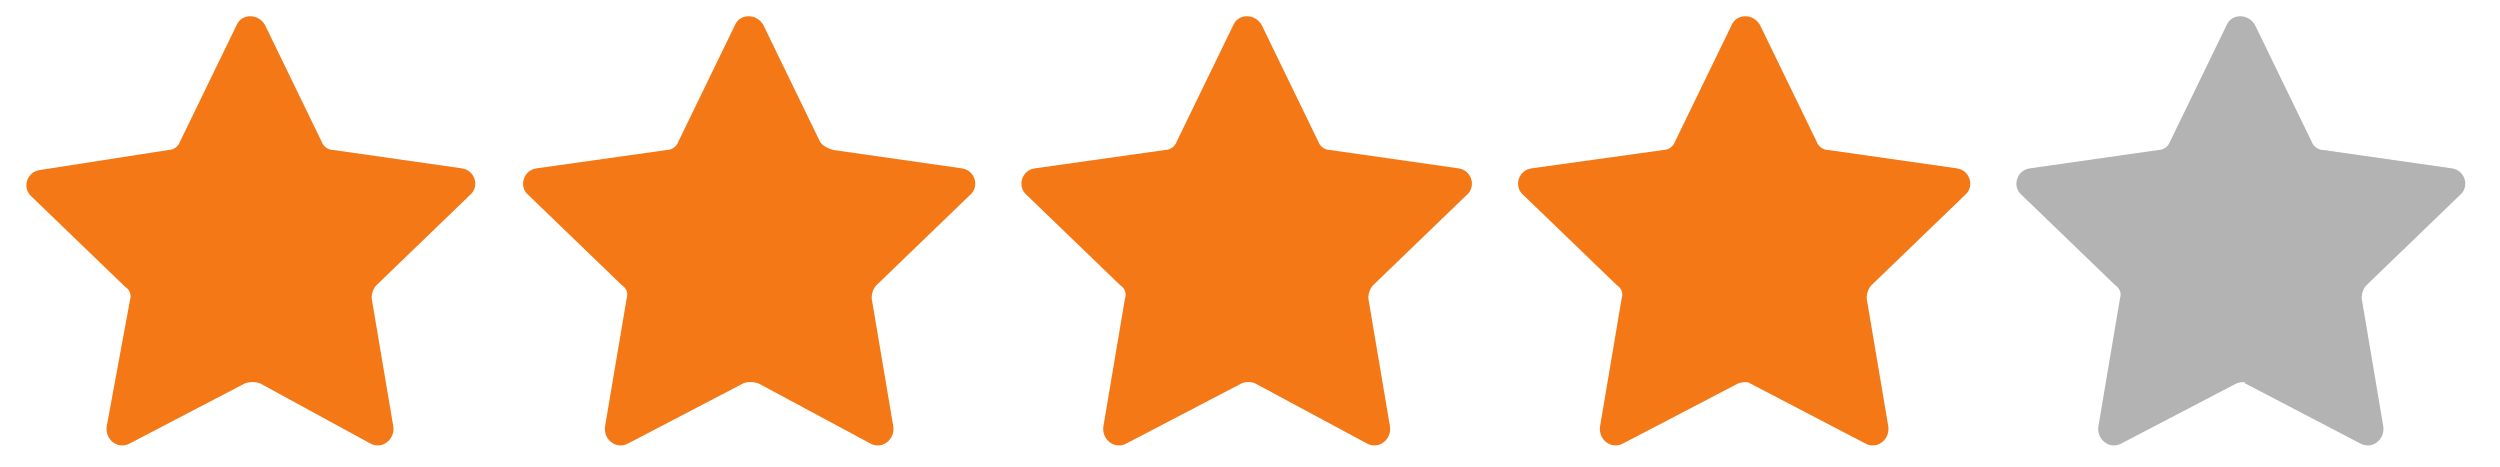 <?xml version="1.0" encoding="utf-8"?>
<!-- Generator: Adobe Illustrator 22.0.1, SVG Export Plug-In . SVG Version: 6.00 Build 0)  -->
<svg version="1.1" id="Layer_1" xmlns="http://www.w3.org/2000/svg" xmlns:xlink="http://www.w3.org/1999/xlink" x="0px" y="0px"
	 viewBox="0 0 150 28" style="enable-background:new 0 0 150 28;" xml:space="preserve">
<style type="text/css">
	.st0{fill:#F47816;}
	.st1{fill:#B3B3B3;}
</style>
<path class="st0" d="M14.7,23l-6.9,3.6c-0.7,0.4-1.5-0.2-1.4-1L7.8,18c0.1-0.3,0-0.6-0.3-0.8l-5.6-5.4c-0.6-0.5-0.3-1.5,0.5-1.6
	L10.1,9c0.3,0,0.6-0.2,0.7-0.5l3.4-7c0.3-0.7,1.3-0.7,1.7,0l3.4,7c0.1,0.3,0.4,0.5,0.7,0.5l7.7,1.1c0.8,0.1,1.1,1.1,0.5,1.6
	l-5.6,5.4c-0.2,0.2-0.3,0.5-0.3,0.8l1.3,7.7c0.1,0.8-0.7,1.4-1.4,1L15.6,23C15.3,22.9,15,22.9,14.7,23z"/>
<path class="st0" d="M44.6,23l-6.9,3.6c-0.7,0.4-1.5-0.2-1.4-1l1.3-7.7c0.1-0.3,0-0.6-0.3-0.8l-5.6-5.4c-0.6-0.5-0.3-1.5,0.5-1.6
	L40,9c0.3,0,0.6-0.2,0.7-0.5l3.4-7c0.3-0.7,1.3-0.7,1.7,0l3.4,7C49.4,8.8,49.7,8.9,50,9l7.7,1.1c0.8,0.1,1.1,1.1,0.5,1.6l-5.6,5.4
	c-0.2,0.2-0.3,0.5-0.3,0.8l1.3,7.7c0.1,0.8-0.7,1.4-1.4,1L45.5,23C45.2,22.9,44.8,22.9,44.6,23z"/>
<path class="st0" d="M74.5,23l-6.9,3.6c-0.7,0.4-1.5-0.2-1.4-1l1.3-7.7c0.1-0.3,0-0.6-0.3-0.8l-5.6-5.4c-0.6-0.5-0.3-1.5,0.5-1.6
	L69.9,9c0.3,0,0.6-0.2,0.7-0.5l3.4-7c0.3-0.7,1.3-0.7,1.7,0l3.4,7c0.1,0.3,0.4,0.5,0.7,0.5l7.7,1.1c0.8,0.1,1.1,1.1,0.5,1.6
	l-5.6,5.4c-0.2,0.2-0.3,0.5-0.3,0.8l1.3,7.7c0.1,0.8-0.7,1.4-1.4,1L75.3,23C75.1,22.9,74.7,22.9,74.5,23z"/>
<path class="st0" d="M104.3,23l-6.9,3.6c-0.7,0.4-1.5-0.2-1.4-1l1.3-7.7c0.1-0.3,0-0.6-0.3-0.8l-5.6-5.4c-0.6-0.5-0.3-1.5,0.5-1.6
	L99.8,9c0.3,0,0.6-0.2,0.7-0.5l3.4-7c0.3-0.7,1.3-0.7,1.7,0l3.4,7c0.1,0.3,0.4,0.5,0.7,0.5l7.7,1.1c0.8,0.1,1.1,1.1,0.5,1.6
	l-5.6,5.4c-0.2,0.2-0.3,0.5-0.3,0.8l1.3,7.7c0.1,0.8-0.7,1.4-1.4,1l-6.9-3.6C104.9,22.9,104.6,22.9,104.3,23z"/>
<path class="st1" d="M134.2,23l-6.9,3.6c-0.7,0.4-1.5-0.2-1.4-1l1.3-7.7c0.1-0.3,0-0.6-0.3-0.8l-5.6-5.4c-0.6-0.5-0.3-1.5,0.5-1.6
	l7.7-1.1c0.3,0,0.6-0.2,0.7-0.5l3.4-7c0.3-0.7,1.3-0.7,1.7,0l3.4,7c0.1,0.3,0.4,0.5,0.7,0.5l7.7,1.1c0.8,0.1,1.1,1.1,0.5,1.6
	l-5.6,5.4c-0.2,0.2-0.3,0.5-0.3,0.8l1.3,7.7c0.1,0.8-0.7,1.4-1.4,1l-6.9-3.6C134.8,22.9,134.5,22.9,134.2,23z"/>
</svg>
